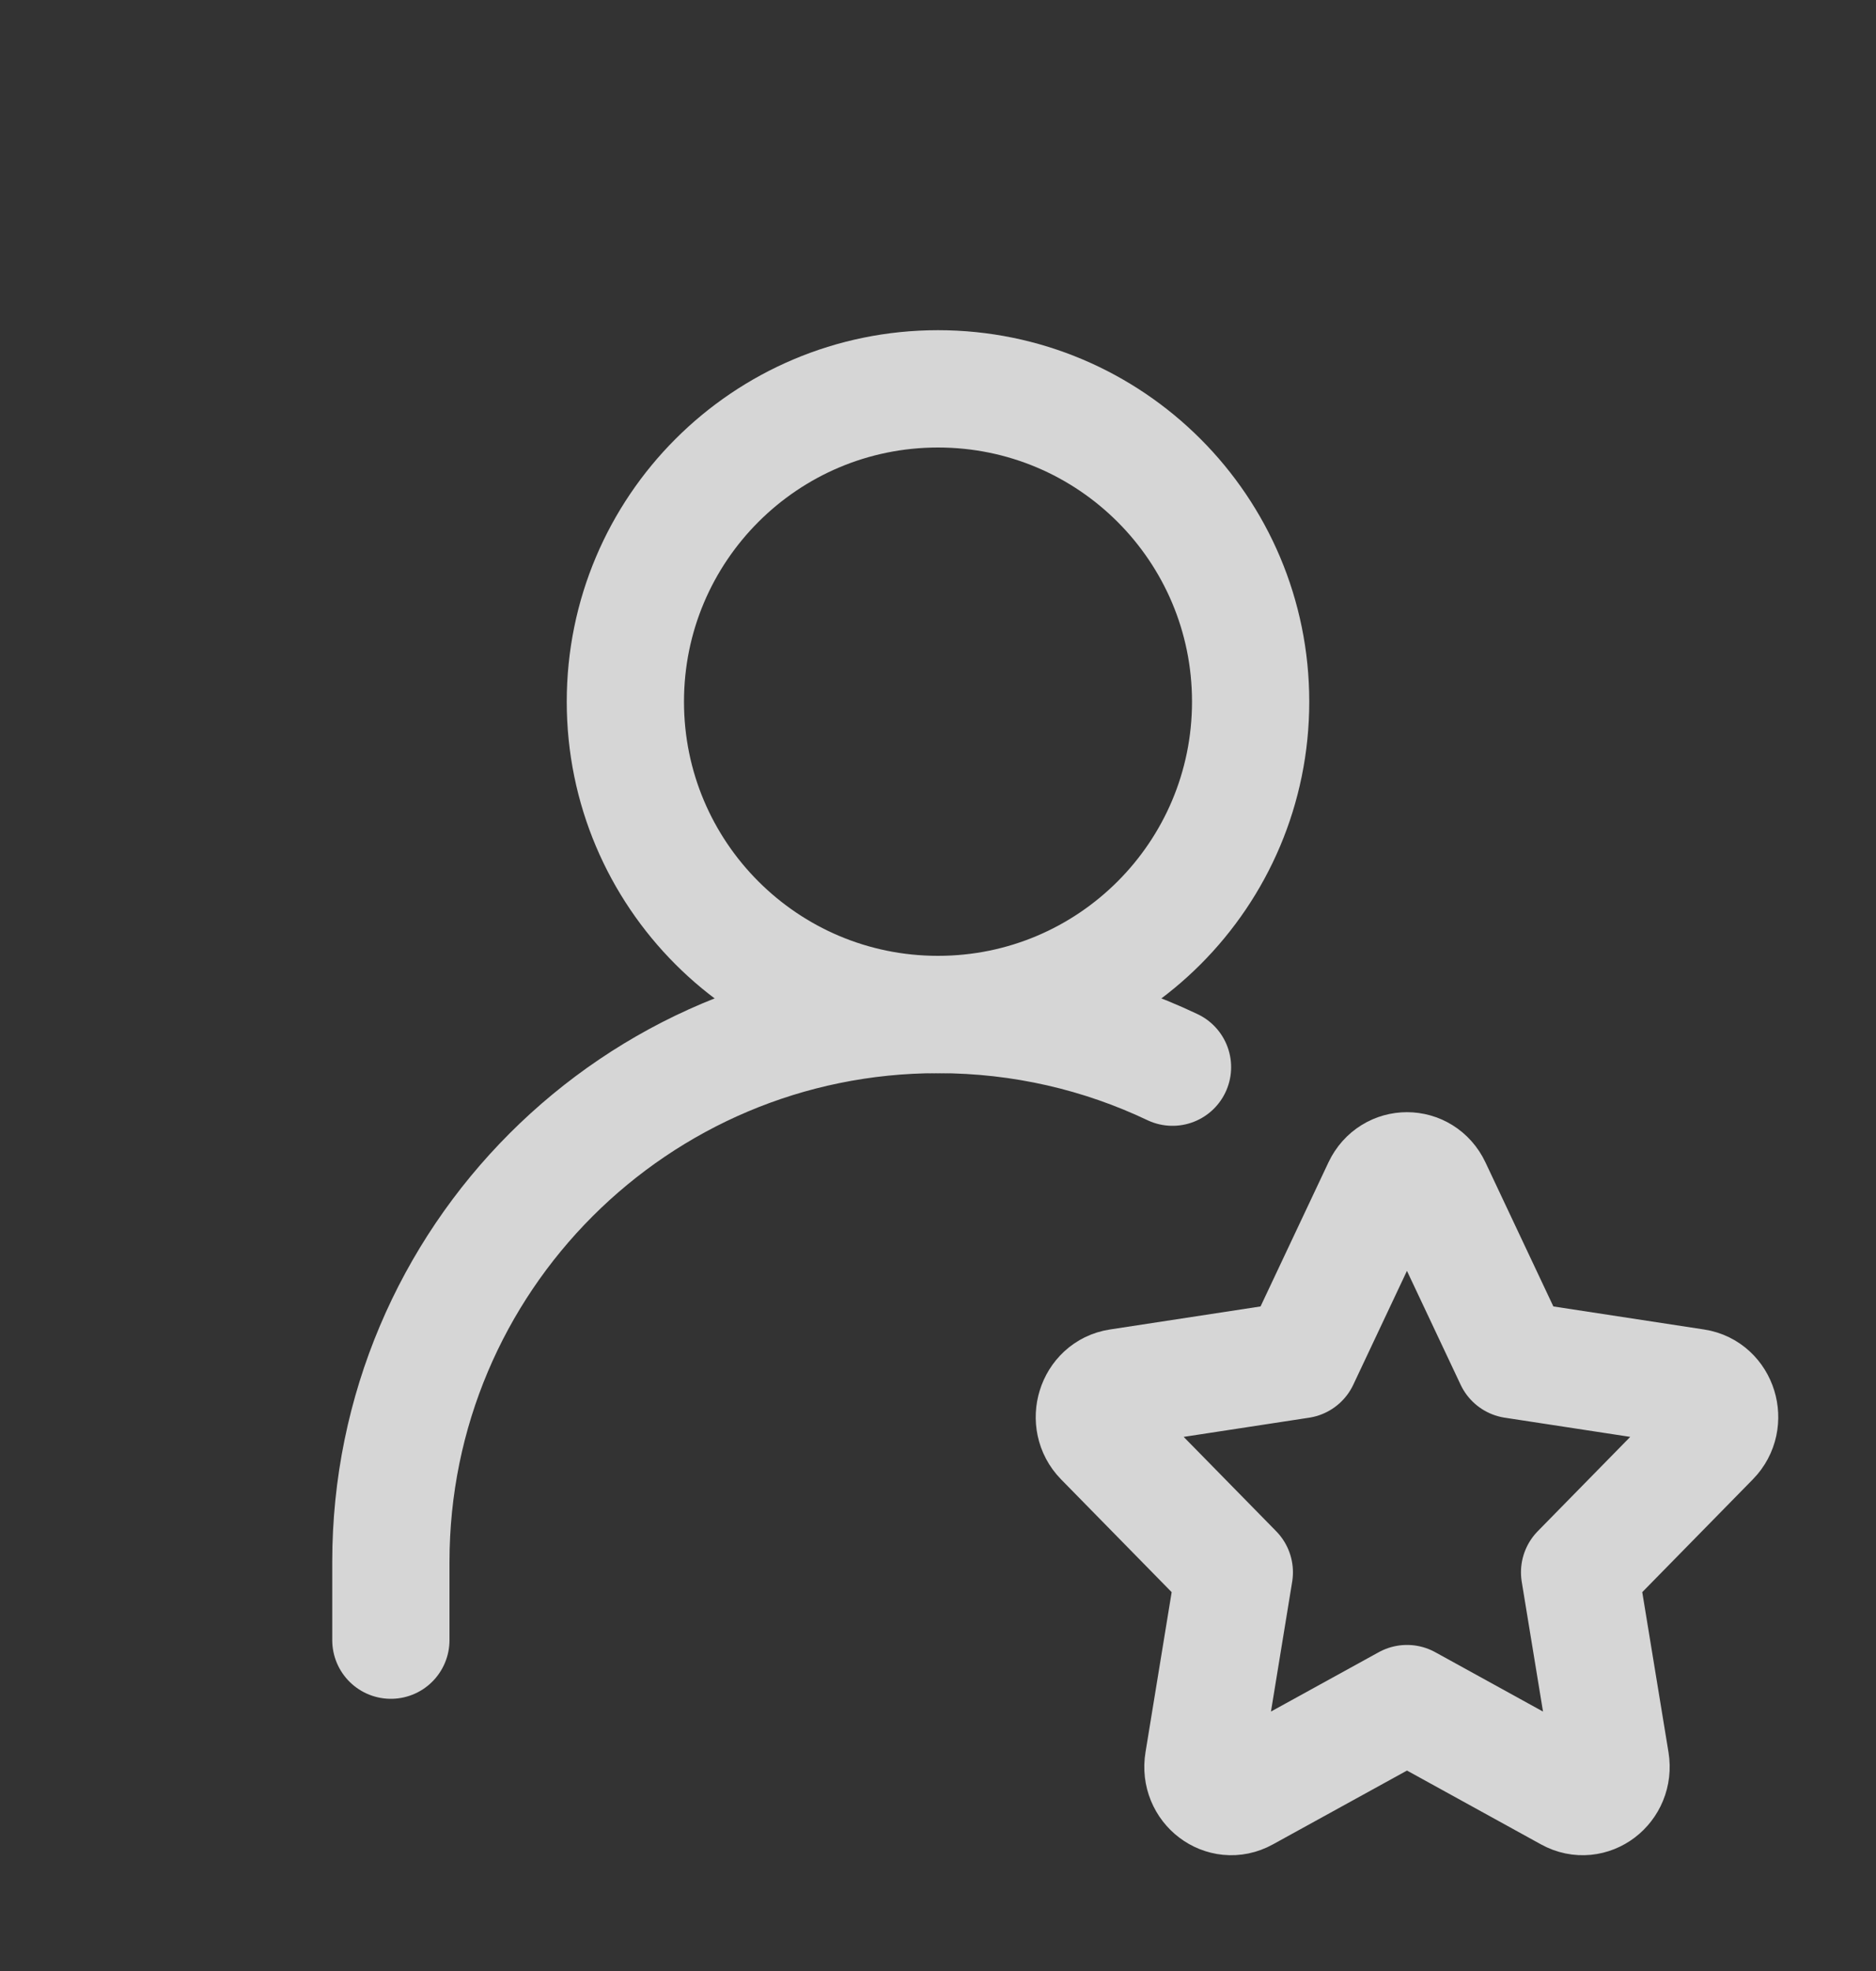 <svg width="20" height="21" viewBox="0 0 20 21" fill="none" xmlns="http://www.w3.org/2000/svg">
<rect x="0" y="0" width="20" height="21" fill="#333333" stroke="none"/>
<g opacity="0.8">
<path d="M10 10.809C11.841 10.809 13.333 9.317 13.333 7.476C13.333 5.635 11.841 4.143 10 4.143C8.159 4.143 6.667 5.635 6.667 7.476C6.667 9.317 8.159 10.809 10 10.809Z" stroke="white" stroke-width="1.25" stroke-linecap="round" stroke-linejoin="round"/>
<path d="M4.167 17.475V16.642C4.167 13.42 6.778 10.809 10 10.809C10.895 10.809 11.742 11.01 12.5 11.37" stroke="white" stroke-width="1.25" stroke-linecap="round" stroke-linejoin="round"/>
<path d="M13.862 14.487L14.728 12.651C14.839 12.416 15.16 12.416 15.271 12.651L16.137 14.487L18.074 14.783C18.322 14.821 18.421 15.141 18.241 15.324L16.84 16.752L17.171 18.77C17.213 19.029 16.954 19.227 16.731 19.104L15 18.151L13.268 19.104C13.046 19.227 12.786 19.029 12.829 18.77L13.159 16.752L11.758 15.324C11.579 15.141 11.678 14.821 11.926 14.783L13.862 14.487Z" stroke="white" stroke-width="1.25" stroke-linecap="round" stroke-linejoin="round"/>
</g>
</svg>
